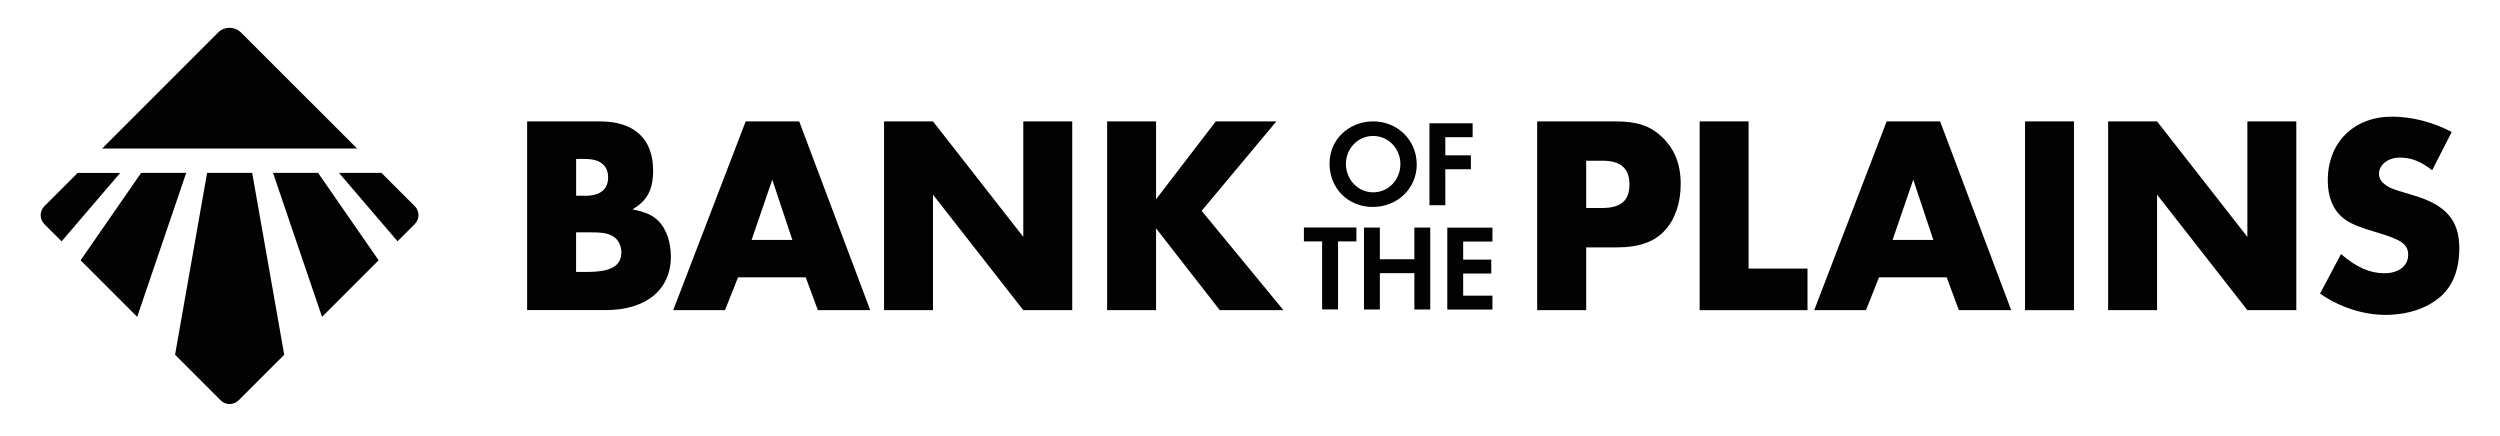 <svg width="401" height="70" viewBox="0 0 401 70" fill="none" xmlns="http://www.w3.org/2000/svg">
<path d="M84.552 19.471H96.222C101.759 19.471 104.761 22.286 104.761 27.367C104.761 30.404 103.803 32.227 101.443 33.582C103.616 34.037 104.667 34.493 105.66 35.486C106.887 36.759 107.611 38.85 107.611 41.163C107.611 46.478 103.616 49.737 97.168 49.737H84.552V19.471ZM93.862 31.409C96.268 31.409 97.541 30.369 97.541 28.454C97.541 26.538 96.268 25.498 93.862 25.498H92.413V31.397H93.862V31.409ZM94.13 43.616C98.032 43.616 99.668 42.658 99.668 40.439C99.668 39.306 99.072 38.266 98.172 37.81C97.261 37.355 96.584 37.261 93.99 37.261H92.402V43.616H94.13Z" fill="#020202"/>
<path d="M118.382 44.481L116.291 49.749H107.985L119.608 19.471H128.194L139.584 49.749H131.185L129.234 44.481H118.382ZM123.872 28.816L120.555 38.488H127.096L123.872 28.816Z" fill="#020202"/>
<path d="M141.802 19.471H149.652L164.137 37.997V19.471H171.987V49.749H164.137L149.652 31.222V49.749H141.802V19.471Z" fill="#020202"/>
<path d="M195.011 19.471H204.73L192.745 33.816L205.863 49.749H195.653L185.432 36.631V49.749H177.582V19.471H185.432V31.958L195.011 19.471Z" fill="#020202"/>
<path d="M254.411 49.749H246.562V19.471H259.049C262.588 19.471 264.679 20.148 266.63 22.017C268.581 23.875 269.586 26.328 269.586 29.505C269.586 32.495 268.721 35.089 267.132 36.864C265.45 38.768 262.951 39.68 259.329 39.68H254.423V49.761L254.411 49.749ZM257.005 33.36C259.995 33.36 261.362 32.18 261.362 29.587C261.362 26.994 259.948 25.779 257.051 25.779H254.423V33.36H257.016H257.005Z" fill="#020202"/>
<path d="M280.485 43.079H289.923V49.749H272.623V19.471H280.473V43.079H280.485Z" fill="#020202"/>
<path d="M301.396 44.481L299.305 49.749H290.999L302.622 19.471H311.196L322.597 49.749H314.198L312.248 44.481H301.396ZM306.886 28.816L303.568 38.488H310.11L306.886 28.816Z" fill="#020202"/>
<path d="M332.664 49.749H324.814V19.471H332.664V49.749Z" fill="#020202"/>
<path d="M338.144 19.471H345.993L360.478 37.997V19.471H368.328V49.749H360.478L345.993 31.222V49.749H338.144V19.471Z" fill="#020202"/>
<path d="M390.126 27.32C388.351 25.907 386.762 25.276 384.951 25.276C383.047 25.276 381.587 26.409 381.587 27.904C381.587 28.453 381.856 29.037 382.311 29.399C383.176 30.124 383.491 30.264 387.031 31.303C392.299 32.846 394.472 35.299 394.472 39.796C394.472 43.242 393.432 45.882 391.388 47.646C389.203 49.503 386.119 50.508 382.627 50.508C379.134 50.508 375.361 49.328 372.137 47.097L375.501 40.742C377.954 42.88 380.127 43.826 382.451 43.826C384.776 43.826 386.271 42.646 386.271 40.871C386.271 39.235 385.22 38.464 381.552 37.378C378.188 36.373 376.879 35.836 375.781 34.925C374.193 33.605 373.375 31.607 373.375 28.932C373.375 22.846 377.557 18.711 383.678 18.711C386.855 18.711 390.22 19.575 393.257 21.164L390.126 27.297V27.32Z" fill="#020202"/>
<path d="M227.251 26.339C227.251 30.218 224.167 33.196 220.184 33.196C216.201 33.196 213.257 30.183 213.257 26.246C213.257 22.309 216.399 19.471 220.277 19.471C224.156 19.471 227.24 22.485 227.24 26.351L227.251 26.339ZM215.885 26.281C215.885 28.828 217.824 30.848 220.266 30.848C222.707 30.848 224.623 28.816 224.623 26.316C224.623 23.816 222.684 21.807 220.242 21.807C217.801 21.807 215.885 23.84 215.885 26.281Z" fill="#020202"/>
<path d="M231.83 21.994V24.914H235.93V27.145H231.83V32.916H229.283V19.774H236.21V22.006H231.83V21.994Z" fill="#020202"/>
<path d="M212.065 49.632V38.721H209.145V36.49H217.567V38.721H214.623V49.632H212.077H212.065Z" fill="#020202"/>
<path d="M226.866 41.582V36.501H229.412V49.643H226.866V43.813H221.329V49.643H218.782V36.501H221.329V41.582H226.866Z" fill="#020202"/>
<path d="M234.692 38.721V41.642H239.201V43.873H234.692V47.424H239.388V49.655H232.146V36.514H239.388V38.745H234.692V38.721Z" fill="#020202"/>
<path d="M12.461 27.731L7.111 33.081C6.329 33.864 6.329 35.149 7.111 35.944L9.88 38.712C13.011 35.056 16.141 31.399 19.272 27.743H12.461V27.731Z" fill="#020202"/>
<path d="M22.636 27.731C19.4 32.404 16.165 37.077 12.929 41.749L22.005 50.826C24.622 43.128 27.238 35.429 29.867 27.731H22.648H22.636Z" fill="#020202"/>
<path d="M33.22 27.731C31.503 37.45 29.797 47.181 28.08 56.9L35.404 64.224C36.187 65.007 37.472 65.007 38.266 64.224L45.59 56.9C43.873 47.181 42.168 37.45 40.451 27.731H33.232H33.22Z" fill="#020202"/>
<path d="M43.792 27.731C46.409 35.429 49.025 43.128 51.654 50.826L60.73 41.749C57.494 37.077 54.258 32.404 51.023 27.731H43.804H43.792Z" fill="#020202"/>
<path d="M66.534 33.081L61.184 27.731H54.374C57.505 31.388 60.635 35.044 63.766 38.7L66.534 35.932C67.317 35.149 67.317 33.864 66.534 33.07V33.081Z" fill="#020202"/>
<path d="M34.983 5.221L16.375 23.83H57.283L38.663 5.221C37.647 4.205 35.988 4.205 34.972 5.221H34.983Z" fill="#020202"/>
<defs>
<linearGradient id="paint0_linear_497_15615" x1="13.011" y1="6.611" x2="12.578" y2="101.371" gradientUnits="userSpaceOnUse">
<stop stop-color="#89B074"/>
<stop offset="0.54" stop-color="#0B7445"/>
<stop offset="1" stop-color="#0A7340"/>
</linearGradient>
<linearGradient id="paint1_linear_497_15615" x1="21.515" y1="6.763" x2="21.082" y2="101.313" gradientUnits="userSpaceOnUse">
<stop stop-color="#89B074"/>
<stop offset="0.54" stop-color="#0B7445"/>
<stop offset="1" stop-color="#0A7340"/>
</linearGradient>
<linearGradient id="paint2_linear_497_15615" x1="37.051" y1="6.95" x2="36.619" y2="101.278" gradientUnits="userSpaceOnUse">
<stop stop-color="#89B074"/>
<stop offset="0.54" stop-color="#0B7445"/>
<stop offset="1" stop-color="#0A7340"/>
</linearGradient>
<linearGradient id="paint3_linear_497_15615" x1="52.389" y1="7.137" x2="51.957" y2="101.243" gradientUnits="userSpaceOnUse">
<stop stop-color="#89B074"/>
<stop offset="0.54" stop-color="#0B7445"/>
<stop offset="1" stop-color="#0A7340"/>
</linearGradient>
<linearGradient id="paint4_linear_497_15615" x1="60.857" y1="7.067" x2="60.437" y2="100.939" gradientUnits="userSpaceOnUse">
<stop stop-color="#89B074"/>
<stop offset="0.54" stop-color="#0B7445"/>
<stop offset="1" stop-color="#0A7340"/>
</linearGradient>
<linearGradient id="paint5_linear_497_15615" x1="36.829" y1="37.555" x2="36.829" y2="-2.512" gradientUnits="userSpaceOnUse">
<stop stop-color="#242D62"/>
<stop offset="0.46" stop-color="#3C54A4"/>
<stop offset="1" stop-color="#2DA7DF"/>
</linearGradient>
</defs>
</svg>
